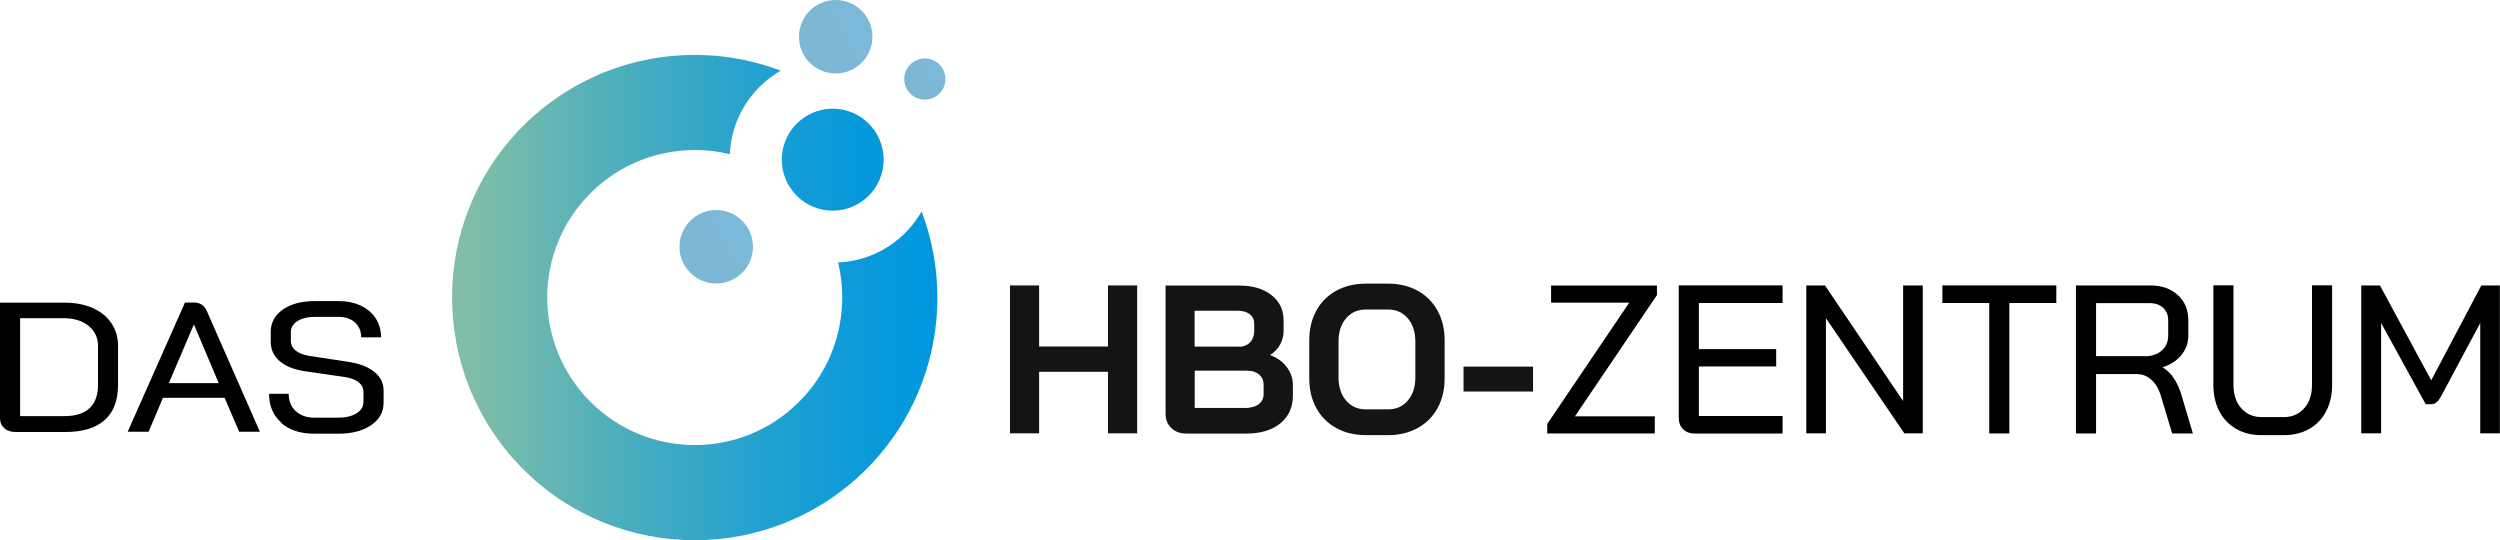 <?xml version="1.0" encoding="UTF-8"?>
<svg id="Logo_x5F_01A_x5F__Kopie" xmlns="http://www.w3.org/2000/svg" xmlns:xlink="http://www.w3.org/1999/xlink" viewBox="0 0 207.58 44.86">
  <defs>
    <style>
      .cls-1 {
        fill: url(#Unbenannter_Verlauf_6);
      }

      .cls-2 {
        fill: url(#Neues_Verlaufsfeld_1-3);
      }

      .cls-3 {
        fill: url(#Neues_Verlaufsfeld_1-2);
      }

      .cls-4 {
        fill: #141413;
      }

      .cls-5 {
        fill: url(#Unbenannter_Verlauf_6-2);
      }

      .cls-6 {
        fill: url(#Neues_Verlaufsfeld_1);
      }
    </style>
    <linearGradient id="Unbenannter_Verlauf_6" data-name="Unbenannter Verlauf 6" x1="111" y1="-122.8" x2="138.61" y2="-95.19" gradientTransform="translate(47.34 190.03) rotate(-45)" gradientUnits="userSpaceOnUse">
      <stop offset="0" stop-color="#81bea7"/>
      <stop offset=".34" stop-color="#49adbe"/>
      <stop offset=".63" stop-color="#21a1d0"/>
      <stop offset=".86" stop-color="#0999db"/>
      <stop offset="1" stop-color="#0097df"/>
    </linearGradient>
    <linearGradient id="Unbenannter_Verlauf_6-2" data-name="Unbenannter Verlauf 6" x1="115.41" y1="-134.59" x2="144.95" y2="-105.05" xlink:href="#Unbenannter_Verlauf_6"/>
    <linearGradient id="Neues_Verlaufsfeld_1" data-name="Neues Verlaufsfeld 1" x1="29.24" y1="23.98" x2="96.42" y2="-11.04" gradientUnits="userSpaceOnUse">
      <stop offset="0" stop-color="#81bea7"/>
      <stop offset=".4" stop-color="#7db9c9"/>
      <stop offset=".77" stop-color="#7bb7e1"/>
      <stop offset="1" stop-color="#7bb6eb"/>
    </linearGradient>
    <linearGradient id="Neues_Verlaufsfeld_1-2" data-name="Neues Verlaufsfeld 1" x1="19.32" y1="41.42" x2="86.5" y2="6.4" xlink:href="#Neues_Verlaufsfeld_1"/>
    <linearGradient id="Neues_Verlaufsfeld_1-3" data-name="Neues Verlaufsfeld 1" x1="54.23" y1="18.32" x2="91.97" y2="-1.35" xlink:href="#Neues_Verlaufsfeld_1"/>
  </defs>
  <g>
    <path class="cls-4" d="M83.86,23.7h2.42v5.07h5.72v-5.07h2.42v12.28h-2.42v-5.11h-5.72v5.11h-2.42v-12.28Z"/>
    <path class="cls-4" d="M97.25,35.53c-.32-.3-.47-.7-.47-1.19v-10.63h6.11c1.11,0,2,.26,2.68.79s1.01,1.23,1.01,2.12v.88c0,.39-.1.75-.29,1.11-.19.35-.47.64-.82.86v.02c.56.2,1.01.52,1.36.97.34.44.52.94.52,1.49v.91c0,.96-.35,1.72-1.04,2.29-.7.57-1.64.85-2.82.85h-5c-.5,0-.91-.15-1.23-.46ZM102.88,28.79c.37,0,.68-.12.91-.36s.35-.56.35-.96v-.6c0-.33-.12-.59-.37-.78-.25-.19-.57-.29-.98-.29h-3.6v2.98h3.69ZM103.31,33.88c.51,0,.91-.1,1.19-.31.28-.2.42-.49.42-.87v-.77c0-.34-.12-.61-.37-.83-.25-.21-.57-.32-.98-.32h-4.37v3.09h4.11Z"/>
    <path class="cls-4" d="M110.95,35.54c-.71-.39-1.26-.94-1.65-1.65s-.59-1.53-.59-2.47v-3.16c0-.94.2-1.76.59-2.47s.94-1.26,1.65-1.65c.71-.39,1.52-.59,2.45-.59h1.86c.92,0,1.74.2,2.45.59.71.39,1.26.94,1.65,1.65s.59,1.53.59,2.47v3.16c0,.94-.2,1.76-.59,2.47s-.94,1.26-1.65,1.65c-.71.39-1.52.59-2.45.59h-1.86c-.92,0-1.74-.2-2.45-.59ZM115.26,33.99c.68,0,1.23-.25,1.64-.74.42-.49.62-1.13.62-1.93v-2.95c0-.8-.21-1.44-.62-1.93-.42-.49-.96-.74-1.64-.74h-1.86c-.68,0-1.23.25-1.64.74-.42.49-.62,1.13-.62,1.93v2.95c0,.8.21,1.44.62,1.93.42.49.96.74,1.64.74h1.86Z"/>
    <path class="cls-4" d="M121.52,30.44h5.77v2.07h-5.77v-2.07Z"/>
    <path d="M128.47,35.2l6.81-10.07h-6.49v-1.42h8.79v.79l-6.81,10.07h6.63v1.42h-8.93v-.79Z"/>
    <path d="M139.75,35.64c-.24-.23-.36-.56-.36-.97v-10.97h8.62v1.46h-6.95v3.83h6.42v1.44h-6.42v4.11h6.95v1.46h-7.28c-.41,0-.73-.12-.97-.35Z"/>
    <path d="M149.99,23.7h1.54l6.49,9.6v-9.6h1.63v12.28h-1.53l-6.51-9.56v9.56h-1.63v-12.28Z"/>
    <path d="M165.18,25.16h-3.9v-1.46h9.46v1.46h-3.9v10.83h-1.67v-10.83Z"/>
    <path d="M172.38,23.7h6.16c.95,0,1.71.27,2.29.8.58.53.87,1.23.87,2.1v1.26c0,.61-.19,1.15-.57,1.61-.38.47-.9.81-1.55,1.02v.02c.69.41,1.2,1.16,1.54,2.25l.96,3.23h-1.72l-.95-3.16c-.16-.55-.42-.98-.78-1.3-.36-.32-.76-.47-1.22-.47h-3.37v4.93h-1.67v-12.28ZM178.08,29.58c.58,0,1.06-.16,1.41-.47.36-.32.54-.73.54-1.25v-1.28c0-.42-.14-.76-.42-1.02s-.65-.39-1.11-.39h-4.46v4.4h4.04Z"/>
    <path d="M185.67,35.61c-.6-.35-1.07-.83-1.4-1.47s-.49-1.36-.49-2.18v-8.27h1.67v8.27c0,.8.21,1.44.64,1.93.43.49.99.74,1.68.74h1.88c.69,0,1.25-.25,1.68-.74.43-.49.64-1.13.64-1.93v-8.27h1.67v8.27c0,.82-.16,1.54-.49,2.18-.33.63-.79,1.12-1.4,1.47-.6.34-1.3.52-2.1.52h-1.88c-.8,0-1.49-.17-2.1-.52Z"/>
    <path d="M196.07,23.7h1.54l4.26,7.88,4.16-7.88h1.54v12.28h-1.63v-9.16l-3.23,6.04c-.14.26-.27.44-.4.54-.12.11-.27.16-.43.16h-.47l-3.7-6.74v9.16h-1.65v-12.28Z"/>
  </g>
  <g>
    <path d="M.36,35.55c-.24-.2-.36-.49-.36-.84v-9.58h5.35c.89,0,1.67.15,2.34.44.67.3,1.19.72,1.56,1.27.37.55.55,1.17.55,1.88v3.25c0,1.28-.37,2.25-1.11,2.91-.74.66-1.83.99-3.27.99H1.33c-.41,0-.73-.1-.97-.31ZM5.37,34.55c.91,0,1.6-.22,2.07-.66s.7-1.09.7-1.96v-3.19c0-.7-.26-1.25-.78-1.68-.52-.42-1.21-.64-2.06-.64H1.67v8.13h3.7Z"/>
    <path d="M18.65,33.03h-5.12l-1.19,2.82h-1.74l4.76-10.73h.75c.5,0,.86.24,1.07.72l4.4,10.01h-1.72l-1.21-2.82ZM14.02,31.81h4.14l-2.05-4.85h-.02l-2.07,4.85Z"/>
    <path d="M23.36,35.09c-.68-.59-1.02-1.39-1.02-2.39h1.63c0,.6.2,1.08.59,1.44s.91.54,1.55.54h1.95c.64,0,1.16-.12,1.54-.36.39-.24.58-.56.58-.96v-.83c0-.32-.14-.58-.41-.8-.28-.21-.66-.36-1.17-.43l-3.19-.46c-.94-.13-1.66-.41-2.17-.84s-.76-.97-.76-1.61v-.84c0-.77.34-1.38,1.01-1.85s1.56-.7,2.66-.7h1.98c.69,0,1.3.13,1.83.38.53.25.94.6,1.24,1.06.29.45.44.98.44,1.57h-1.65c0-.51-.17-.92-.51-1.23-.34-.31-.79-.47-1.35-.47h-1.98c-.6,0-1.08.12-1.45.35s-.55.54-.55.94v.69c0,.33.13.6.39.81.26.22.64.36,1.13.45l3.16.48c.97.14,1.72.42,2.24.84.52.41.78.93.78,1.56v1c0,.78-.34,1.4-1.03,1.87-.68.47-1.59.71-2.73.71h-2.02c-1.13,0-2.04-.3-2.72-.89Z"/>
  </g>
  <g>
    <g>
      <path class="cls-1" d="M69.59,21.79c.97,4.02-.1,8.44-3.25,11.58-4.78,4.78-12.53,4.78-17.31,0-4.79-4.79-4.79-12.54-.01-17.32,3.15-3.15,7.56-4.22,11.58-3.25.09-2.05.92-4.04,2.48-5.6.53-.53,1.12-.98,1.75-1.33-7.18-2.73-15.61-1.19-21.4,4.59-7.86,7.86-7.86,20.62.01,28.5,7.86,7.86,20.62,7.86,28.49,0,5.79-5.79,7.32-14.22,4.59-21.4-.35.62-.8,1.22-1.33,1.75-1.56,1.56-3.55,2.39-5.6,2.48Z"/>
      <path class="cls-5" d="M72.13,10.27c.1.1.2.2.29.31,1.36,1.67,1.26,4.12-.29,5.67-1.66,1.66-4.34,1.65-5.98,0s-1.66-4.32,0-5.98c1.55-1.55,3.99-1.66,5.67-.29.11.09.21.19.31.29Z"/>
    </g>
    <circle class="cls-6" cx="69.39" cy="3.05" r="3.05"/>
    <circle class="cls-3" cx="59.47" cy="20.49" r="3.05"/>
    <circle class="cls-2" cx="76.79" cy="6.56" r="1.71"/>
  </g>
</svg>